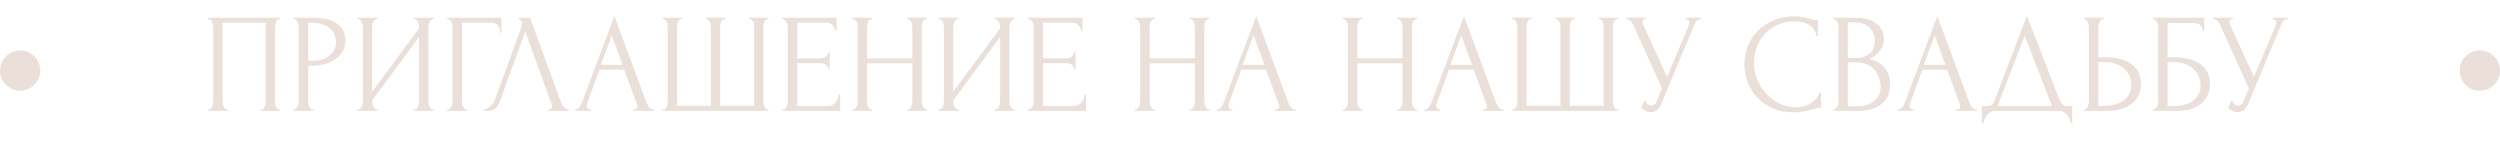 <?xml version="1.0" encoding="UTF-8"?> <svg xmlns="http://www.w3.org/2000/svg" width="248" height="14" viewBox="0 0 248 14" fill="none"><path d="M20.63 10.86H20.7C20.775 10.86 20.84 10.837 20.896 10.79C20.952 10.734 20.999 10.669 21.036 10.594C21.073 10.51 21.101 10.426 21.12 10.342C21.139 10.249 21.148 10.165 21.148 10.09V2.628C21.148 2.563 21.134 2.488 21.106 2.404C21.087 2.32 21.059 2.241 21.022 2.166C20.985 2.091 20.938 2.031 20.882 1.984C20.826 1.928 20.765 1.9 20.7 1.9H20.63V1.76H27.798V1.9H27.686C27.621 1.9 27.565 1.928 27.518 1.984C27.471 2.031 27.429 2.096 27.392 2.18C27.364 2.255 27.341 2.334 27.322 2.418C27.303 2.502 27.294 2.572 27.294 2.628V10.09C27.294 10.165 27.299 10.244 27.308 10.328C27.327 10.412 27.35 10.496 27.378 10.58C27.415 10.655 27.457 10.72 27.504 10.776C27.56 10.832 27.621 10.86 27.686 10.86H27.798V11H25.838V10.86H25.964C26.029 10.86 26.085 10.832 26.132 10.776C26.188 10.72 26.23 10.655 26.258 10.58C26.295 10.505 26.319 10.426 26.328 10.342C26.347 10.249 26.356 10.165 26.356 10.09V2.25H22.086V10.09C22.086 10.165 22.095 10.249 22.114 10.342C22.133 10.426 22.156 10.505 22.184 10.58C22.221 10.655 22.268 10.72 22.324 10.776C22.38 10.832 22.445 10.86 22.52 10.86H22.59V11H20.63V10.86ZM29.12 1.76H31.108C32.144 1.76 32.928 1.961 33.46 2.362C34.001 2.754 34.272 3.314 34.272 4.042C34.272 4.434 34.179 4.784 33.992 5.092C33.805 5.4 33.558 5.661 33.25 5.876C32.951 6.081 32.611 6.24 32.228 6.352C31.855 6.464 31.481 6.52 31.108 6.52H30.576V10.09C30.576 10.165 30.585 10.249 30.604 10.342C30.623 10.426 30.651 10.505 30.688 10.58C30.735 10.655 30.781 10.72 30.828 10.776C30.884 10.832 30.949 10.86 31.024 10.86H31.094V11H29.12V10.86H29.19C29.255 10.86 29.316 10.832 29.372 10.776C29.428 10.72 29.475 10.655 29.512 10.58C29.549 10.505 29.577 10.426 29.596 10.342C29.615 10.249 29.624 10.165 29.624 10.09V2.628C29.624 2.497 29.587 2.348 29.512 2.18C29.437 2.012 29.33 1.919 29.19 1.9H29.12V1.76ZM30.576 2.25V6.03H30.996C31.369 6.03 31.701 5.979 31.99 5.876C32.289 5.773 32.536 5.638 32.732 5.47C32.928 5.302 33.077 5.111 33.18 4.896C33.283 4.681 33.334 4.462 33.334 4.238C33.334 3.967 33.287 3.715 33.194 3.482C33.11 3.239 32.965 3.029 32.76 2.852C32.564 2.665 32.303 2.521 31.976 2.418C31.649 2.306 31.248 2.25 30.772 2.25H30.576ZM41.036 10.86H41.106C41.181 10.86 41.246 10.837 41.302 10.79C41.358 10.734 41.405 10.669 41.442 10.594C41.489 10.51 41.521 10.426 41.54 10.342C41.559 10.249 41.568 10.165 41.568 10.09V3.678L36.92 9.964V10.09C36.92 10.165 36.929 10.249 36.948 10.342C36.976 10.426 37.009 10.505 37.046 10.58C37.083 10.655 37.13 10.72 37.186 10.776C37.242 10.832 37.307 10.86 37.382 10.86H37.452V11H35.464V10.86H35.534C35.609 10.86 35.674 10.837 35.73 10.79C35.786 10.734 35.833 10.669 35.87 10.594C35.917 10.51 35.949 10.426 35.968 10.342C35.987 10.249 35.996 10.165 35.996 10.09V2.628C35.996 2.563 35.987 2.488 35.968 2.404C35.949 2.32 35.917 2.241 35.87 2.166C35.833 2.091 35.786 2.031 35.73 1.984C35.674 1.928 35.609 1.9 35.534 1.9H35.464V1.76H37.452V1.9H37.34C37.275 1.909 37.214 1.942 37.158 1.998C37.111 2.054 37.069 2.119 37.032 2.194C36.995 2.259 36.967 2.334 36.948 2.418C36.929 2.493 36.92 2.563 36.92 2.628V9.096L41.568 2.81V2.628C41.568 2.563 41.559 2.488 41.54 2.404C41.521 2.32 41.489 2.241 41.442 2.166C41.405 2.091 41.358 2.031 41.302 1.984C41.246 1.928 41.181 1.9 41.106 1.9H41.036V1.76H43.024V1.9H42.954C42.879 1.9 42.814 1.928 42.758 1.984C42.702 2.031 42.655 2.091 42.618 2.166C42.581 2.241 42.548 2.32 42.52 2.404C42.501 2.488 42.492 2.563 42.492 2.628V10.09C42.492 10.165 42.501 10.244 42.52 10.328C42.548 10.412 42.581 10.496 42.618 10.58C42.655 10.655 42.702 10.72 42.758 10.776C42.814 10.832 42.879 10.86 42.954 10.86H43.024V11H41.036V10.86ZM46.297 10.86H46.367V11H44.351V10.86H44.421C44.495 10.86 44.561 10.837 44.617 10.79C44.673 10.734 44.719 10.669 44.757 10.594C44.803 10.519 44.836 10.44 44.855 10.356C44.873 10.272 44.883 10.193 44.883 10.118V2.628C44.883 2.563 44.873 2.488 44.855 2.404C44.836 2.32 44.803 2.241 44.757 2.166C44.719 2.091 44.673 2.031 44.617 1.984C44.561 1.928 44.495 1.9 44.421 1.9H44.351V1.76H49.741V3.244H49.601C49.601 2.908 49.526 2.661 49.377 2.502C49.237 2.334 49.013 2.25 48.705 2.25H45.835V10.118C45.835 10.193 45.844 10.272 45.863 10.356C45.881 10.44 45.909 10.519 45.947 10.594C45.993 10.669 46.045 10.734 46.101 10.79C46.157 10.837 46.222 10.86 46.297 10.86ZM49.601 10.02C49.517 10.263 49.387 10.487 49.209 10.692C49.032 10.897 48.771 11 48.425 11H47.991V10.86C48.047 10.86 48.122 10.846 48.215 10.818C48.309 10.781 48.407 10.725 48.509 10.65C48.612 10.575 48.715 10.482 48.817 10.37C48.92 10.249 49.009 10.099 49.083 9.922L51.729 2.67C51.776 2.53 51.799 2.423 51.799 2.348C51.799 2.208 51.757 2.101 51.673 2.026C51.599 1.942 51.519 1.9 51.435 1.9V1.76H52.583L55.719 10.328C55.766 10.459 55.855 10.58 55.985 10.692C56.116 10.795 56.261 10.851 56.419 10.86V11H54.417V10.86C54.492 10.86 54.567 10.832 54.641 10.776C54.725 10.711 54.767 10.627 54.767 10.524C54.767 10.496 54.758 10.454 54.739 10.398L52.107 3.146L49.601 10.02ZM62.81 10.86H62.88C63.104 10.86 63.216 10.757 63.216 10.552C63.216 10.477 63.202 10.398 63.174 10.314L61.914 6.912H59.464L58.246 10.258C58.218 10.333 58.204 10.403 58.204 10.468C58.204 10.589 58.237 10.687 58.302 10.762C58.367 10.827 58.437 10.86 58.512 10.86H58.582V11H57.028V10.86H57.098C57.219 10.86 57.336 10.79 57.448 10.65C57.569 10.501 57.667 10.328 57.742 10.132L60.948 1.592L64.084 10.048C64.149 10.235 64.238 10.417 64.35 10.594C64.471 10.771 64.625 10.86 64.812 10.86H64.882V11H62.81V10.86ZM59.604 6.436H61.76L60.682 3.51L59.604 6.436ZM70.032 1.76H71.95V1.9H71.88C71.805 1.9 71.74 1.928 71.684 1.984C71.628 2.031 71.581 2.091 71.544 2.166C71.516 2.241 71.493 2.32 71.474 2.404C71.455 2.479 71.446 2.544 71.446 2.6V10.496H74.806V2.67C74.806 2.605 74.796 2.53 74.778 2.446C74.769 2.353 74.75 2.269 74.722 2.194C74.694 2.119 74.652 2.054 74.596 1.998C74.549 1.942 74.489 1.909 74.414 1.9H74.316V1.76H76.234V1.9H76.164C76.08 1.9 76.01 1.928 75.954 1.984C75.907 2.04 75.865 2.105 75.828 2.18C75.79 2.255 75.763 2.339 75.744 2.432C75.734 2.525 75.73 2.605 75.73 2.67V10.132C75.73 10.197 75.739 10.272 75.758 10.356C75.786 10.44 75.819 10.519 75.856 10.594C75.893 10.669 75.935 10.734 75.982 10.79C76.038 10.837 76.099 10.86 76.164 10.86H76.234V11H65.734V10.86H65.804C65.869 10.86 65.93 10.837 65.986 10.79C66.042 10.734 66.088 10.669 66.126 10.594C66.163 10.519 66.191 10.44 66.21 10.356C66.228 10.272 66.238 10.197 66.238 10.132V2.67C66.238 2.605 66.228 2.525 66.21 2.432C66.201 2.339 66.177 2.255 66.14 2.18C66.103 2.105 66.056 2.04 66 1.984C65.953 1.928 65.888 1.9 65.804 1.9H65.734V1.76H67.652V1.9H67.554C67.479 1.909 67.414 1.942 67.358 1.998C67.311 2.054 67.274 2.119 67.246 2.194C67.218 2.269 67.195 2.353 67.176 2.446C67.166 2.53 67.162 2.605 67.162 2.67V10.496H70.522V2.67C70.522 2.605 70.513 2.525 70.494 2.432C70.475 2.339 70.447 2.255 70.41 2.18C70.382 2.105 70.34 2.04 70.284 1.984C70.228 1.928 70.167 1.9 70.102 1.9H70.032V1.76ZM77.601 10.86H77.671C77.745 10.86 77.811 10.837 77.867 10.79C77.923 10.734 77.969 10.669 78.007 10.594C78.053 10.519 78.086 10.44 78.105 10.356C78.133 10.272 78.147 10.193 78.147 10.118V2.628C78.147 2.563 78.133 2.488 78.105 2.404C78.086 2.32 78.053 2.241 78.007 2.166C77.969 2.091 77.923 2.031 77.867 1.984C77.811 1.928 77.745 1.9 77.671 1.9H77.601V1.76H82.991V3.062H82.851C82.832 2.847 82.748 2.661 82.599 2.502C82.449 2.334 82.216 2.25 81.899 2.25H79.085V5.792H81.409C81.623 5.792 81.801 5.727 81.941 5.596C82.09 5.465 82.165 5.311 82.165 5.134H82.305V6.884H82.165C82.165 6.716 82.095 6.571 81.955 6.45C81.815 6.329 81.633 6.268 81.409 6.268H79.085V10.51H82.151C82.328 10.51 82.482 10.468 82.613 10.384C82.743 10.3 82.851 10.202 82.935 10.09C83.028 9.969 83.093 9.843 83.131 9.712C83.177 9.572 83.201 9.455 83.201 9.362H83.341V11H77.601V10.86ZM89.982 10.86H90.052C90.117 10.86 90.178 10.837 90.234 10.79C90.29 10.734 90.336 10.669 90.374 10.594C90.42 10.51 90.453 10.426 90.472 10.342C90.49 10.249 90.5 10.165 90.5 10.09V6.282H86.02V10.09C86.02 10.165 86.029 10.249 86.048 10.342C86.066 10.426 86.094 10.505 86.132 10.58C86.169 10.655 86.211 10.72 86.258 10.776C86.314 10.832 86.379 10.86 86.454 10.86H86.524V11H84.564V10.86H84.634C84.699 10.86 84.76 10.837 84.816 10.79C84.872 10.734 84.918 10.669 84.956 10.594C85.002 10.51 85.035 10.426 85.054 10.342C85.072 10.249 85.082 10.165 85.082 10.09V2.628C85.082 2.563 85.072 2.488 85.054 2.404C85.035 2.32 85.007 2.241 84.97 2.166C84.932 2.091 84.886 2.031 84.83 1.984C84.774 1.928 84.708 1.9 84.634 1.9H84.564V1.76H86.524V1.9H86.454C86.379 1.9 86.314 1.928 86.258 1.984C86.202 2.031 86.155 2.091 86.118 2.166C86.09 2.241 86.066 2.32 86.048 2.404C86.029 2.488 86.02 2.563 86.02 2.628V5.792H90.5V2.628C90.5 2.563 90.49 2.488 90.472 2.404C90.453 2.32 90.425 2.241 90.388 2.166C90.35 2.091 90.304 2.031 90.248 1.984C90.192 1.928 90.126 1.9 90.052 1.9H89.982V1.76H91.942V1.9H91.872C91.797 1.9 91.732 1.928 91.676 1.984C91.62 2.031 91.573 2.091 91.536 2.166C91.508 2.241 91.484 2.32 91.466 2.404C91.447 2.488 91.438 2.563 91.438 2.628V10.09C91.438 10.165 91.447 10.249 91.466 10.342C91.494 10.426 91.526 10.505 91.564 10.58C91.601 10.655 91.643 10.72 91.69 10.776C91.746 10.832 91.806 10.86 91.872 10.86H91.942V11H89.982V10.86ZM98.677 10.86H98.747C98.821 10.86 98.887 10.837 98.943 10.79C98.999 10.734 99.045 10.669 99.083 10.594C99.129 10.51 99.162 10.426 99.181 10.342C99.199 10.249 99.209 10.165 99.209 10.09V3.678L94.561 9.964V10.09C94.561 10.165 94.57 10.249 94.589 10.342C94.617 10.426 94.649 10.505 94.687 10.58C94.724 10.655 94.771 10.72 94.827 10.776C94.883 10.832 94.948 10.86 95.023 10.86H95.093V11H93.105V10.86H93.175C93.249 10.86 93.315 10.837 93.371 10.79C93.427 10.734 93.473 10.669 93.511 10.594C93.557 10.51 93.59 10.426 93.609 10.342C93.627 10.249 93.637 10.165 93.637 10.09V2.628C93.637 2.563 93.627 2.488 93.609 2.404C93.59 2.32 93.557 2.241 93.511 2.166C93.473 2.091 93.427 2.031 93.371 1.984C93.315 1.928 93.249 1.9 93.175 1.9H93.105V1.76H95.093V1.9H94.981C94.915 1.909 94.855 1.942 94.799 1.998C94.752 2.054 94.71 2.119 94.673 2.194C94.635 2.259 94.607 2.334 94.589 2.418C94.57 2.493 94.561 2.563 94.561 2.628V9.096L99.209 2.81V2.628C99.209 2.563 99.199 2.488 99.181 2.404C99.162 2.32 99.129 2.241 99.083 2.166C99.045 2.091 98.999 2.031 98.943 1.984C98.887 1.928 98.821 1.9 98.747 1.9H98.677V1.76H100.665V1.9H100.595C100.52 1.9 100.455 1.928 100.399 1.984C100.343 2.031 100.296 2.091 100.259 2.166C100.221 2.241 100.189 2.32 100.161 2.404C100.142 2.488 100.133 2.563 100.133 2.628V10.09C100.133 10.165 100.142 10.244 100.161 10.328C100.189 10.412 100.221 10.496 100.259 10.58C100.296 10.655 100.343 10.72 100.399 10.776C100.455 10.832 100.52 10.86 100.595 10.86H100.665V11H98.677V10.86ZM101.991 10.86H102.061C102.136 10.86 102.201 10.837 102.257 10.79C102.313 10.734 102.36 10.669 102.397 10.594C102.444 10.519 102.477 10.44 102.495 10.356C102.523 10.272 102.537 10.193 102.537 10.118V2.628C102.537 2.563 102.523 2.488 102.495 2.404C102.477 2.32 102.444 2.241 102.397 2.166C102.36 2.091 102.313 2.031 102.257 1.984C102.201 1.928 102.136 1.9 102.061 1.9H101.991V1.76H107.381V3.062H107.241C107.223 2.847 107.139 2.661 106.989 2.502C106.84 2.334 106.607 2.25 106.289 2.25H103.475V5.792H105.799C106.014 5.792 106.191 5.727 106.331 5.596C106.481 5.465 106.555 5.311 106.555 5.134H106.695V6.884H106.555C106.555 6.716 106.485 6.571 106.345 6.45C106.205 6.329 106.023 6.268 105.799 6.268H103.475V10.51H106.541C106.719 10.51 106.873 10.468 107.003 10.384C107.134 10.3 107.241 10.202 107.325 10.09C107.419 9.969 107.484 9.843 107.521 9.712C107.568 9.572 107.591 9.455 107.591 9.362H107.731V11H101.991V10.86ZM118.009 10.86H118.079C118.144 10.86 118.205 10.837 118.261 10.79C118.317 10.734 118.364 10.669 118.401 10.594C118.448 10.51 118.48 10.426 118.499 10.342C118.518 10.249 118.527 10.165 118.527 10.09V6.282H114.047V10.09C114.047 10.165 114.056 10.249 114.075 10.342C114.094 10.426 114.122 10.505 114.159 10.58C114.196 10.655 114.238 10.72 114.285 10.776C114.341 10.832 114.406 10.86 114.481 10.86H114.551V11H112.591V10.86H112.661C112.726 10.86 112.787 10.837 112.843 10.79C112.899 10.734 112.946 10.669 112.983 10.594C113.03 10.51 113.062 10.426 113.081 10.342C113.1 10.249 113.109 10.165 113.109 10.09V2.628C113.109 2.563 113.1 2.488 113.081 2.404C113.062 2.32 113.034 2.241 112.997 2.166C112.96 2.091 112.913 2.031 112.857 1.984C112.801 1.928 112.736 1.9 112.661 1.9H112.591V1.76H114.551V1.9H114.481C114.406 1.9 114.341 1.928 114.285 1.984C114.229 2.031 114.182 2.091 114.145 2.166C114.117 2.241 114.094 2.32 114.075 2.404C114.056 2.488 114.047 2.563 114.047 2.628V5.792H118.527V2.628C118.527 2.563 118.518 2.488 118.499 2.404C118.48 2.32 118.452 2.241 118.415 2.166C118.378 2.091 118.331 2.031 118.275 1.984C118.219 1.928 118.154 1.9 118.079 1.9H118.009V1.76H119.969V1.9H119.899C119.824 1.9 119.759 1.928 119.703 1.984C119.647 2.031 119.6 2.091 119.563 2.166C119.535 2.241 119.512 2.32 119.493 2.404C119.474 2.488 119.465 2.563 119.465 2.628V10.09C119.465 10.165 119.474 10.249 119.493 10.342C119.521 10.426 119.554 10.505 119.591 10.58C119.628 10.655 119.67 10.72 119.717 10.776C119.773 10.832 119.834 10.86 119.899 10.86H119.969V11H118.009V10.86ZM126.48 10.86H126.55C126.774 10.86 126.886 10.757 126.886 10.552C126.886 10.477 126.872 10.398 126.844 10.314L125.584 6.912H123.134L121.916 10.258C121.888 10.333 121.874 10.403 121.874 10.468C121.874 10.589 121.907 10.687 121.972 10.762C122.037 10.827 122.107 10.86 122.182 10.86H122.252V11H120.698V10.86H120.768C120.889 10.86 121.006 10.79 121.118 10.65C121.239 10.501 121.337 10.328 121.412 10.132L124.618 1.592L127.754 10.048C127.819 10.235 127.908 10.417 128.02 10.594C128.141 10.771 128.295 10.86 128.482 10.86H128.552V11H126.48V10.86ZM123.274 6.436H125.43L124.352 3.51L123.274 6.436ZM138.612 10.86H138.682C138.748 10.86 138.808 10.837 138.864 10.79C138.92 10.734 138.967 10.669 139.004 10.594C139.051 10.51 139.084 10.426 139.102 10.342C139.121 10.249 139.13 10.165 139.13 10.09V6.282H134.65V10.09C134.65 10.165 134.66 10.249 134.678 10.342C134.697 10.426 134.725 10.505 134.762 10.58C134.8 10.655 134.842 10.72 134.888 10.776C134.944 10.832 135.01 10.86 135.084 10.86H135.154V11H133.194V10.86H133.264C133.33 10.86 133.39 10.837 133.446 10.79C133.502 10.734 133.549 10.669 133.586 10.594C133.633 10.51 133.666 10.426 133.684 10.342C133.703 10.249 133.712 10.165 133.712 10.09V2.628C133.712 2.563 133.703 2.488 133.684 2.404C133.666 2.32 133.638 2.241 133.6 2.166C133.563 2.091 133.516 2.031 133.46 1.984C133.404 1.928 133.339 1.9 133.264 1.9H133.194V1.76H135.154V1.9H135.084C135.01 1.9 134.944 1.928 134.888 1.984C134.832 2.031 134.786 2.091 134.748 2.166C134.72 2.241 134.697 2.32 134.678 2.404C134.66 2.488 134.65 2.563 134.65 2.628V5.792H139.13V2.628C139.13 2.563 139.121 2.488 139.102 2.404C139.084 2.32 139.056 2.241 139.018 2.166C138.981 2.091 138.934 2.031 138.878 1.984C138.822 1.928 138.757 1.9 138.682 1.9H138.612V1.76H140.572V1.9H140.502C140.428 1.9 140.362 1.928 140.306 1.984C140.25 2.031 140.204 2.091 140.166 2.166C140.138 2.241 140.115 2.32 140.096 2.404C140.078 2.488 140.068 2.563 140.068 2.628V10.09C140.068 10.165 140.078 10.249 140.096 10.342C140.124 10.426 140.157 10.505 140.194 10.58C140.232 10.655 140.274 10.72 140.32 10.776C140.376 10.832 140.437 10.86 140.502 10.86H140.572V11H138.612V10.86ZM147.083 10.86H147.153C147.377 10.86 147.489 10.757 147.489 10.552C147.489 10.477 147.475 10.398 147.447 10.314L146.187 6.912H143.737L142.519 10.258C142.491 10.333 142.477 10.403 142.477 10.468C142.477 10.589 142.51 10.687 142.575 10.762C142.641 10.827 142.711 10.86 142.785 10.86H142.855V11H141.301V10.86H141.371C141.493 10.86 141.609 10.79 141.721 10.65C141.843 10.501 141.941 10.328 142.015 10.132L145.221 1.592L148.357 10.048C148.423 10.235 148.511 10.417 148.623 10.594C148.745 10.771 148.899 10.86 149.085 10.86H149.155V11H147.083V10.86ZM143.877 6.436H146.033L144.955 3.51L143.877 6.436ZM154.305 1.76H156.223V1.9H156.153C156.079 1.9 156.013 1.928 155.957 1.984C155.901 2.031 155.855 2.091 155.817 2.166C155.789 2.241 155.766 2.32 155.747 2.404C155.729 2.479 155.719 2.544 155.719 2.6V10.496H159.079V2.67C159.079 2.605 159.07 2.53 159.051 2.446C159.042 2.353 159.023 2.269 158.995 2.194C158.967 2.119 158.925 2.054 158.869 1.998C158.823 1.942 158.762 1.909 158.687 1.9H158.589V1.76H160.507V1.9H160.437C160.353 1.9 160.283 1.928 160.227 1.984C160.181 2.04 160.139 2.105 160.101 2.18C160.064 2.255 160.036 2.339 160.017 2.432C160.008 2.525 160.003 2.605 160.003 2.67V10.132C160.003 10.197 160.013 10.272 160.031 10.356C160.059 10.44 160.092 10.519 160.129 10.594C160.167 10.669 160.209 10.734 160.255 10.79C160.311 10.837 160.372 10.86 160.437 10.86H160.507V11H150.007V10.86H150.077C150.143 10.86 150.203 10.837 150.259 10.79C150.315 10.734 150.362 10.669 150.399 10.594C150.437 10.519 150.465 10.44 150.483 10.356C150.502 10.272 150.511 10.197 150.511 10.132V2.67C150.511 2.605 150.502 2.525 150.483 2.432C150.474 2.339 150.451 2.255 150.413 2.18C150.376 2.105 150.329 2.04 150.273 1.984C150.227 1.928 150.161 1.9 150.077 1.9H150.007V1.76H151.925V1.9H151.827C151.753 1.909 151.687 1.942 151.631 1.998C151.585 2.054 151.547 2.119 151.519 2.194C151.491 2.269 151.468 2.353 151.449 2.446C151.44 2.53 151.435 2.605 151.435 2.67V10.496H154.795V2.67C154.795 2.605 154.786 2.525 154.767 2.432C154.749 2.339 154.721 2.255 154.683 2.18C154.655 2.105 154.613 2.04 154.557 1.984C154.501 1.928 154.441 1.9 154.375 1.9H154.305V1.76ZM161.342 1.76H163.288V1.9H163.204C163.101 1.9 163.031 1.933 162.994 1.998C162.957 2.054 162.938 2.115 162.938 2.18C162.938 2.227 162.943 2.269 162.952 2.306C162.961 2.343 162.971 2.371 162.98 2.39L165.374 7.626L167.516 2.544C167.525 2.525 167.539 2.488 167.558 2.432C167.577 2.367 167.586 2.306 167.586 2.25C167.586 2.119 167.539 2.031 167.446 1.984C167.353 1.928 167.283 1.9 167.236 1.9V1.76H168.734V1.9C168.566 1.9 168.435 1.947 168.342 2.04C168.258 2.124 168.193 2.213 168.146 2.306L164.786 10.342C164.674 10.613 164.525 10.813 164.338 10.944C164.151 11.065 163.951 11.126 163.736 11.126C163.596 11.126 163.47 11.103 163.358 11.056C163.246 11.019 163.148 10.972 163.064 10.916C162.98 10.86 162.915 10.809 162.868 10.762C162.831 10.715 162.812 10.692 162.812 10.692L163.162 9.922C163.237 10.099 163.335 10.239 163.456 10.342C163.577 10.435 163.703 10.482 163.834 10.482C163.918 10.482 164.002 10.454 164.086 10.398C164.179 10.333 164.259 10.235 164.324 10.104L164.87 8.774L161.958 2.348C161.827 2.068 161.622 1.919 161.342 1.9V1.76ZM178.054 2.124C177.363 2.124 176.761 2.25 176.248 2.502C175.744 2.745 175.324 3.067 174.988 3.468C174.652 3.86 174.4 4.303 174.232 4.798C174.073 5.293 173.994 5.783 173.994 6.268C173.994 6.819 174.101 7.36 174.316 7.892C174.531 8.415 174.825 8.881 175.198 9.292C175.581 9.693 176.024 10.02 176.528 10.272C177.032 10.515 177.578 10.636 178.166 10.636C178.334 10.636 178.53 10.617 178.754 10.58C178.987 10.543 179.216 10.473 179.44 10.37C179.664 10.258 179.869 10.104 180.056 9.908C180.252 9.712 180.401 9.455 180.504 9.138H180.644V10.692C180.504 10.692 180.355 10.711 180.196 10.748C180.047 10.785 179.879 10.827 179.692 10.874C179.449 10.939 179.179 11 178.88 11.056C178.591 11.112 178.283 11.14 177.956 11.14C177.144 11.14 176.43 11 175.814 10.72C175.198 10.44 174.685 10.076 174.274 9.628C173.863 9.18 173.555 8.676 173.35 8.116C173.145 7.547 173.042 6.973 173.042 6.394C173.042 5.815 173.145 5.241 173.35 4.672C173.555 4.103 173.868 3.594 174.288 3.146C174.708 2.689 175.235 2.32 175.87 2.04C176.505 1.76 177.251 1.62 178.11 1.62C178.418 1.62 178.693 1.648 178.936 1.704C179.188 1.76 179.412 1.816 179.608 1.872C179.748 1.919 179.874 1.956 179.986 1.984C180.107 2.003 180.224 2.012 180.336 2.012V3.566H180.196C180.14 3.277 180.037 3.039 179.888 2.852C179.739 2.656 179.561 2.507 179.356 2.404C179.16 2.301 178.945 2.231 178.712 2.194C178.488 2.147 178.269 2.124 178.054 2.124ZM181.849 10.86H181.919C181.984 10.86 182.045 10.832 182.101 10.776C182.157 10.72 182.203 10.655 182.241 10.58C182.287 10.505 182.32 10.426 182.339 10.342C182.357 10.249 182.367 10.165 182.367 10.09V2.642C182.367 2.577 182.357 2.502 182.339 2.418C182.32 2.334 182.287 2.255 182.241 2.18C182.203 2.096 182.152 2.031 182.087 1.984C182.031 1.928 181.965 1.9 181.891 1.9H181.821V1.76H184.117C184.985 1.76 185.661 1.951 186.147 2.334C186.641 2.717 186.889 3.225 186.889 3.86C186.889 4.131 186.842 4.373 186.749 4.588C186.655 4.803 186.534 4.994 186.385 5.162C186.245 5.33 186.091 5.475 185.923 5.596C185.755 5.708 185.596 5.801 185.447 5.876C185.839 5.951 186.165 6.077 186.427 6.254C186.688 6.431 186.898 6.637 187.057 6.87C187.225 7.094 187.341 7.337 187.407 7.598C187.472 7.859 187.505 8.116 187.505 8.368C187.505 8.853 187.416 9.264 187.239 9.6C187.061 9.927 186.823 10.197 186.525 10.412C186.235 10.617 185.899 10.767 185.517 10.86C185.143 10.953 184.756 11 184.355 11H181.849V10.86ZM186.553 8.452C186.478 7.733 186.235 7.178 185.825 6.786C185.414 6.394 184.835 6.198 184.089 6.198H183.305V10.538H184.117C184.873 10.538 185.465 10.37 185.895 10.034C186.333 9.689 186.553 9.213 186.553 8.606V8.452ZM185.979 3.986C185.951 3.445 185.759 3.015 185.405 2.698C185.059 2.381 184.593 2.222 184.005 2.222H183.305V5.75H184.033C184.425 5.75 184.742 5.699 184.985 5.596C185.237 5.493 185.437 5.363 185.587 5.204C185.736 5.036 185.839 4.854 185.895 4.658C185.951 4.462 185.979 4.271 185.979 4.084V3.986ZM194.046 10.86H194.116C194.34 10.86 194.452 10.757 194.452 10.552C194.452 10.477 194.438 10.398 194.41 10.314L193.15 6.912H190.7L189.482 10.258C189.454 10.333 189.44 10.403 189.44 10.468C189.44 10.589 189.473 10.687 189.538 10.762C189.604 10.827 189.674 10.86 189.748 10.86H189.818V11H188.264V10.86H188.334C188.456 10.86 188.572 10.79 188.684 10.65C188.806 10.501 188.904 10.328 188.978 10.132L192.184 1.592L195.32 10.048C195.386 10.235 195.474 10.417 195.586 10.594C195.708 10.771 195.862 10.86 196.048 10.86H196.118V11H194.046V10.86ZM190.84 6.436H192.996L191.918 3.51L190.84 6.436ZM205.566 10.51V12.26H205.426C205.417 12.139 205.384 12.003 205.328 11.854C205.272 11.705 205.193 11.565 205.09 11.434C204.997 11.313 204.885 11.21 204.754 11.126C204.624 11.042 204.479 11 204.32 11H197.866C197.708 11 197.563 11.042 197.432 11.126C197.302 11.219 197.185 11.327 197.082 11.448C196.989 11.579 196.91 11.719 196.844 11.868C196.788 12.017 196.756 12.148 196.746 12.26H196.606V10.51H197.222C197.521 10.51 197.731 10.337 197.852 9.992L201.072 1.55L204.32 9.95C204.386 10.09 204.474 10.221 204.586 10.342C204.698 10.454 204.829 10.51 204.978 10.51H205.566ZM198.16 10.51H203.55L200.848 3.552L198.16 10.51ZM206.704 10.86H206.774C206.84 10.86 206.9 10.837 206.956 10.79C207.012 10.734 207.059 10.669 207.096 10.594C207.134 10.519 207.162 10.44 207.18 10.356C207.208 10.272 207.222 10.197 207.222 10.132V2.67C207.222 2.605 207.213 2.525 207.194 2.432C207.176 2.339 207.143 2.255 207.096 2.18C207.059 2.105 207.012 2.04 206.956 1.984C206.9 1.928 206.84 1.9 206.774 1.9H206.704V1.76H208.678V1.9H208.58C208.45 1.919 208.347 2.021 208.272 2.208C208.198 2.385 208.16 2.539 208.16 2.67V5.68H208.944C209.374 5.68 209.794 5.727 210.204 5.82C210.624 5.904 210.993 6.053 211.31 6.268C211.637 6.473 211.898 6.749 212.094 7.094C212.29 7.43 212.388 7.85 212.388 8.354C212.388 8.765 212.304 9.133 212.136 9.46C211.968 9.787 211.74 10.067 211.45 10.3C211.161 10.524 210.816 10.697 210.414 10.818C210.022 10.939 209.598 11 209.14 11H206.704V10.86ZM208.37 10.51C209.453 10.51 210.228 10.323 210.694 9.95C211.17 9.577 211.408 9.063 211.408 8.41C211.408 7.747 211.17 7.206 210.694 6.786C210.228 6.366 209.537 6.156 208.622 6.156H208.16V10.51H208.37ZM213.54 10.86H213.61C213.685 10.86 213.75 10.837 213.806 10.79C213.862 10.734 213.909 10.669 213.946 10.594C213.993 10.519 214.025 10.44 214.044 10.356C214.072 10.272 214.086 10.193 214.086 10.118V2.628C214.086 2.563 214.072 2.488 214.044 2.404C214.025 2.32 213.993 2.241 213.946 2.166C213.909 2.091 213.862 2.031 213.806 1.984C213.75 1.928 213.685 1.9 213.61 1.9H213.54V1.76H218.664V3.09H218.524C218.524 2.875 218.449 2.689 218.3 2.53C218.151 2.362 217.922 2.278 217.614 2.278H215.024V5.68H215.668C216.097 5.68 216.522 5.722 216.942 5.806C217.371 5.89 217.754 6.035 218.09 6.24C218.435 6.436 218.711 6.707 218.916 7.052C219.131 7.397 219.238 7.831 219.238 8.354C219.238 8.765 219.159 9.133 219 9.46C218.851 9.787 218.636 10.067 218.356 10.3C218.076 10.524 217.74 10.697 217.348 10.818C216.965 10.939 216.545 11 216.088 11H213.54V10.86ZM215.57 10.51C216.037 10.51 216.438 10.459 216.774 10.356C217.119 10.253 217.404 10.113 217.628 9.936C217.852 9.749 218.015 9.535 218.118 9.292C218.23 9.04 218.286 8.769 218.286 8.48C218.286 7.799 218.043 7.243 217.558 6.814C217.073 6.375 216.382 6.156 215.486 6.156H215.024V10.51H215.57ZM219.557 1.76H221.503V1.9H221.419C221.316 1.9 221.246 1.933 221.209 1.998C221.172 2.054 221.153 2.115 221.153 2.18C221.153 2.227 221.158 2.269 221.167 2.306C221.176 2.343 221.186 2.371 221.195 2.39L223.589 7.626L225.731 2.544C225.74 2.525 225.754 2.488 225.773 2.432C225.792 2.367 225.801 2.306 225.801 2.25C225.801 2.119 225.754 2.031 225.661 1.984C225.568 1.928 225.498 1.9 225.451 1.9V1.76H226.949V1.9C226.781 1.9 226.65 1.947 226.557 2.04C226.473 2.124 226.408 2.213 226.361 2.306L223.001 10.342C222.889 10.613 222.74 10.813 222.553 10.944C222.366 11.065 222.166 11.126 221.951 11.126C221.811 11.126 221.685 11.103 221.573 11.056C221.461 11.019 221.363 10.972 221.279 10.916C221.195 10.86 221.13 10.809 221.083 10.762C221.046 10.715 221.027 10.692 221.027 10.692L221.377 9.922C221.452 10.099 221.55 10.239 221.671 10.342C221.792 10.435 221.918 10.482 222.049 10.482C222.133 10.482 222.217 10.454 222.301 10.398C222.394 10.333 222.474 10.235 222.539 10.104L223.085 8.774L220.173 2.348C220.042 2.068 219.837 1.919 219.557 1.9V1.76Z" fill="#EBE0D9"></path><circle cx="2" cy="7" r="2" fill="#EBE0D9"></circle><circle cx="246" cy="7" r="2" fill="#EBE0D9"></circle></svg> 
